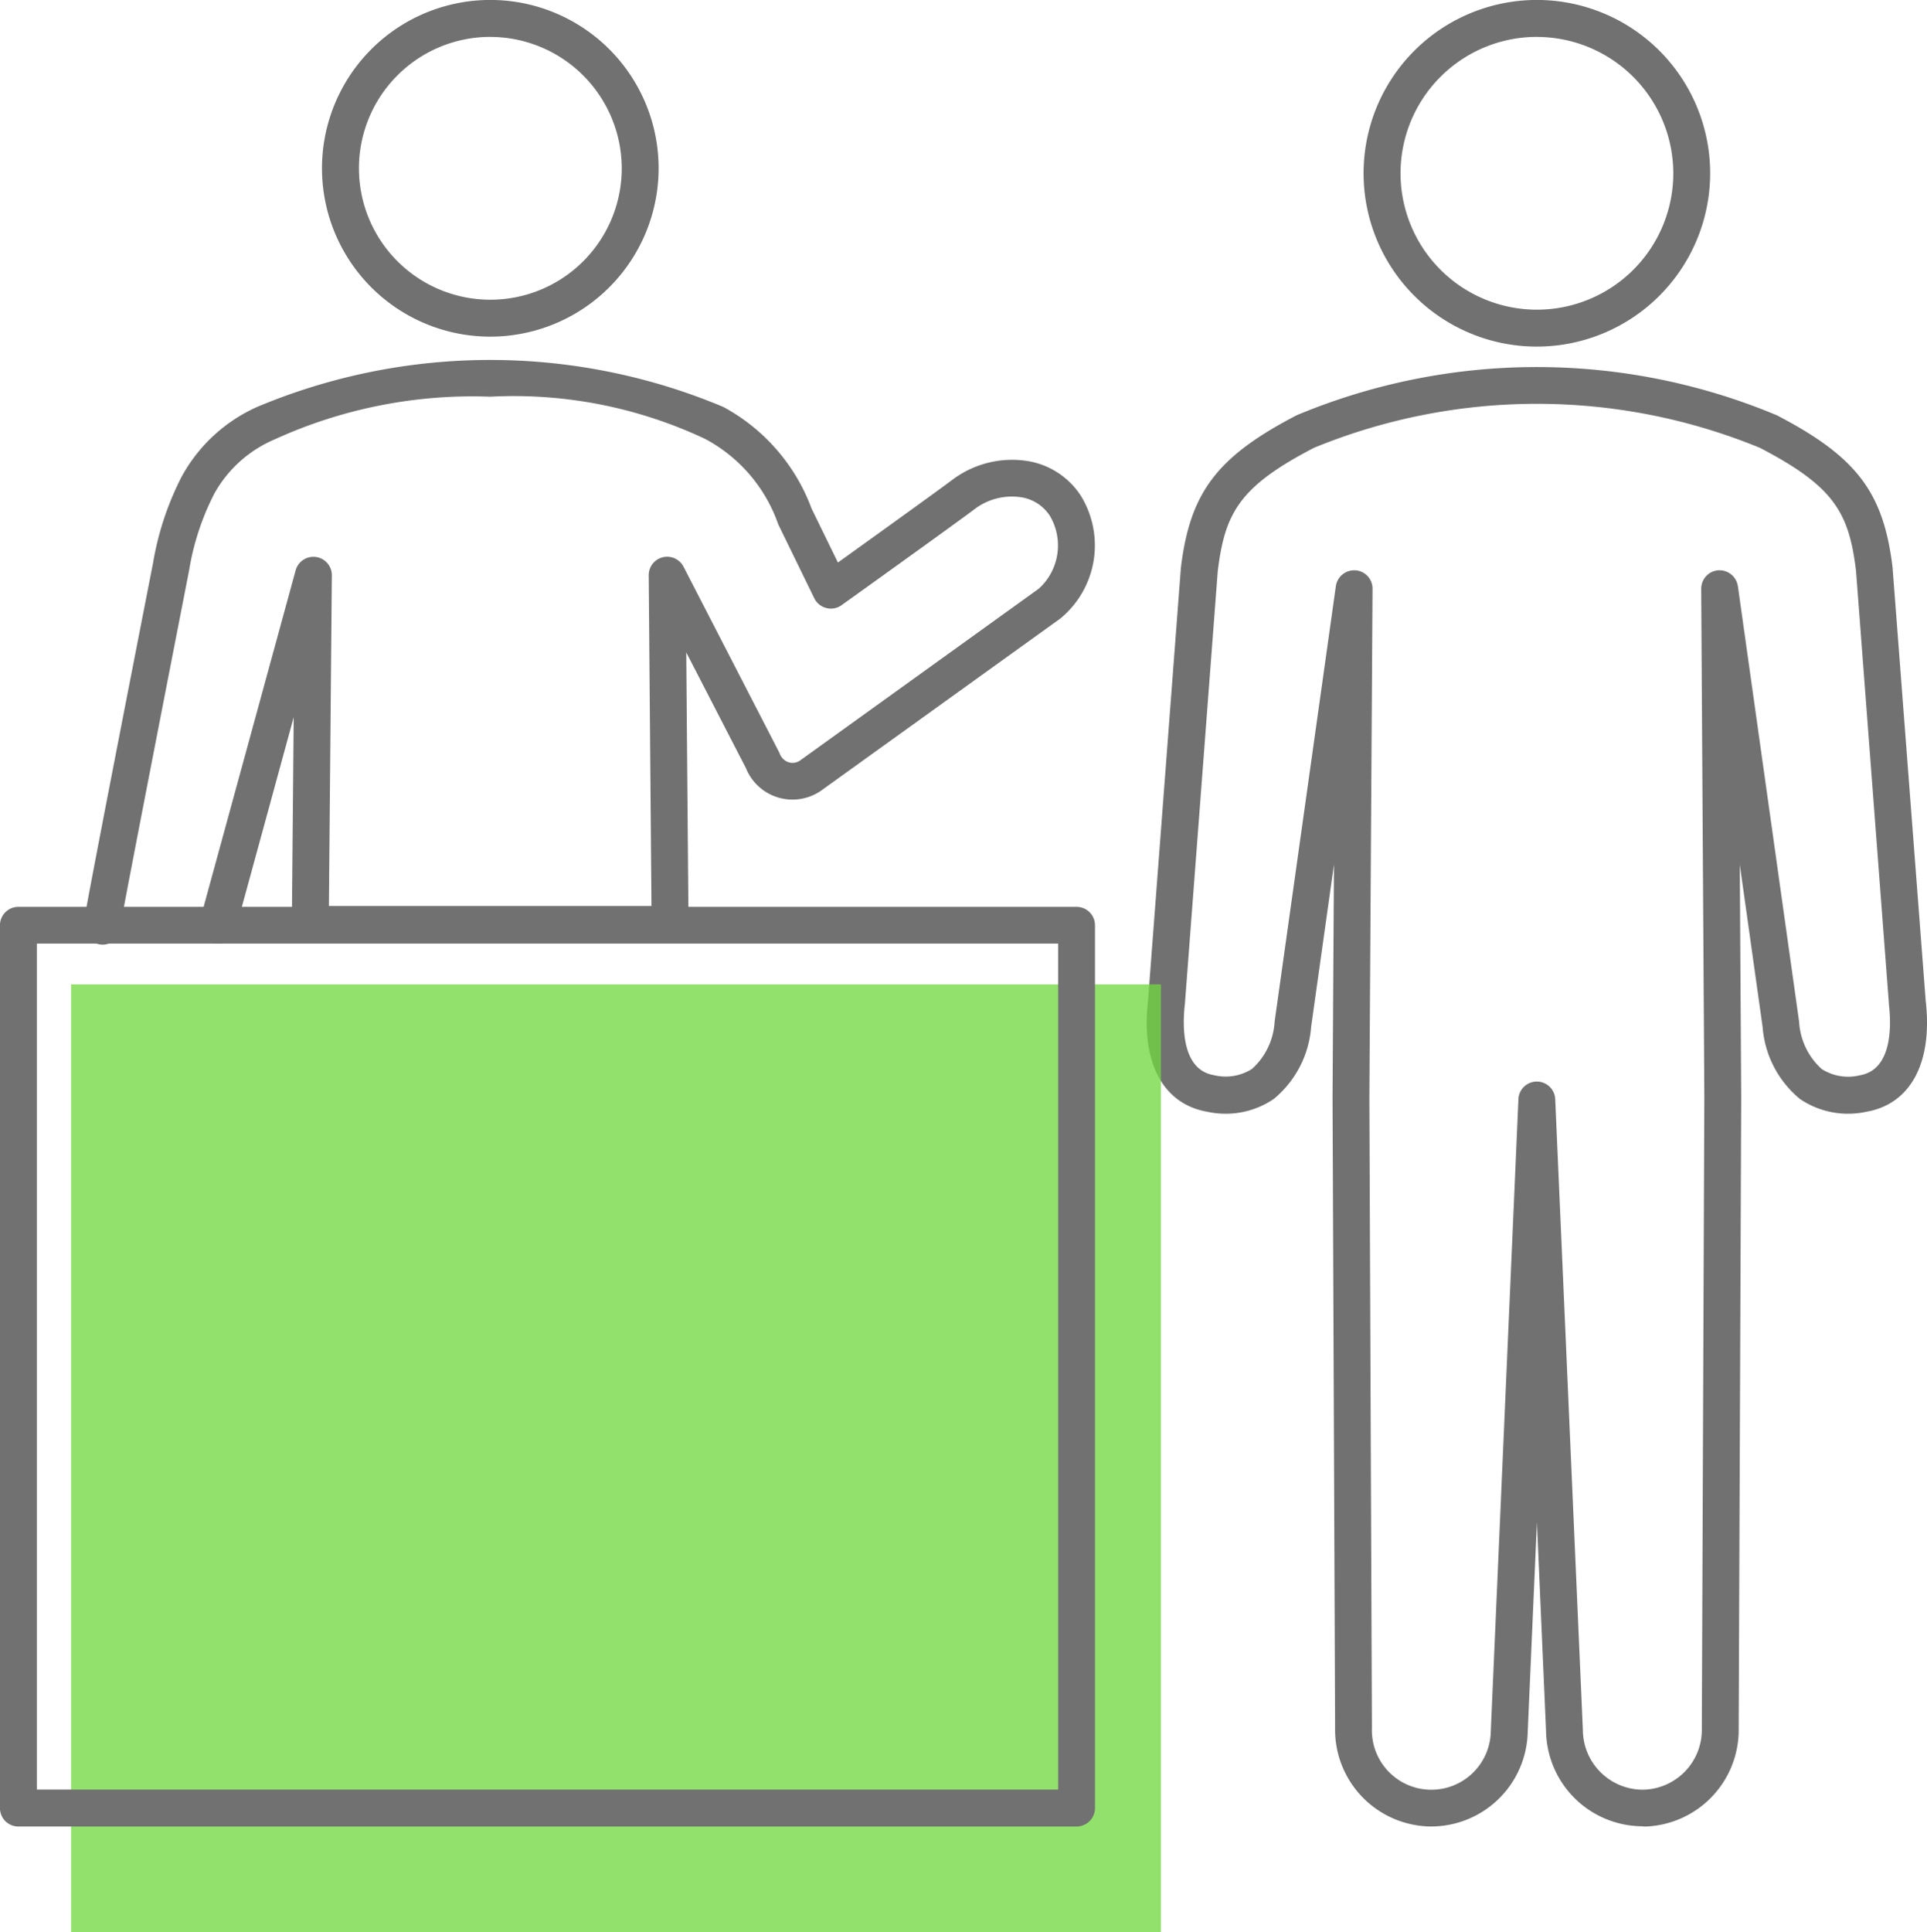 <svg xmlns="http://www.w3.org/2000/svg" width="40.666" height="40.769" viewBox="0 0 40.666 40.769"><defs><style>.a{fill:#717171;}.b{fill:#73d841;opacity:0.767;}</style></defs><g transform="translate(-1802.932 -192.129)"><g transform="translate(1804.695 192.129)"><path class="a" d="M1819.194,199.232a3.552,3.552,0,1,1,3.552-3.551A3.555,3.555,0,0,1,1819.194,199.232Zm0-6.325a2.773,2.773,0,1,0,2.774,2.773A2.777,2.777,0,0,0,1819.194,192.908Z" transform="translate(-1810.61 -192.129)"/><path class="a" d="M1806.618,218.669a.407.407,0,0,1-.388-.41c0-.051,0-.144,1.468-7.649a6.24,6.24,0,0,1,.6-1.81,3.384,3.384,0,0,1,1.609-1.482,12.7,12.7,0,0,1,9.824.006,4.023,4.023,0,0,1,1.862,2.142l.557,1.141c.687-.493,2.111-1.516,2.449-1.771a2.1,2.1,0,0,1,1.552-.371,1.656,1.656,0,0,1,1.126.734,2,2,0,0,1-.43,2.587l-5.056,3.637a1.06,1.06,0,0,1-1.583-.479l-1.259-2.44.048,5.736a.389.389,0,0,1-.389.392h-7.593a.389.389,0,0,1-.389-.392l.039-4.369-1.228,4.491a.389.389,0,0,1-.751-.205l2.02-7.385a.389.389,0,0,1,.764.106l-.062,6.976h6.807l-.058-6.976a.389.389,0,0,1,.735-.182l2.023,3.925a.31.31,0,0,0,.193.2.281.281,0,0,0,.24-.035l5.042-3.628a1.231,1.231,0,0,0,.238-1.528.882.882,0,0,0-.609-.4,1.305,1.305,0,0,0-.951.225c-.456.344-2.743,1.982-2.84,2.051a.383.383,0,0,1-.322.061.389.389,0,0,1-.255-.206l-.761-1.561a3.251,3.251,0,0,0-1.54-1.8,9.471,9.471,0,0,0-4.537-.892,10.057,10.057,0,0,0-4.548.9,2.633,2.633,0,0,0-1.269,1.134,5.442,5.442,0,0,0-.537,1.624c-.566,2.9-1.423,7.3-1.454,7.535A.371.371,0,0,1,1806.618,218.669Z" transform="translate(-1806.23 -198.738)"/></g><g transform="translate(1827.134 192.129)"><path class="a" d="M1860.409,199.442a3.657,3.657,0,1,1,3.657-3.657A3.66,3.66,0,0,1,1860.409,199.442Zm0-6.535a2.878,2.878,0,1,0,2.879,2.878A2.882,2.882,0,0,0,1860.409,192.908Z" transform="translate(-1852.178 -192.129)"/><path class="a" d="M1858.654,237.4a2.042,2.042,0,0,1-2.033-2.006l-.193-4.408-.194,4.418a2.04,2.04,0,0,1-2.032,2h-.041a2.042,2.042,0,0,1-1.992-2.086l-.054-13.3.03-4.911-.482,3.426a2.182,2.182,0,0,1-.792,1.524,1.81,1.81,0,0,1-1.4.267c-.935-.163-1.4-1.039-1.25-2.345l.693-9.126c.192-1.6.763-2.35,2.445-3.225a13.125,13.125,0,0,1,10.13,0c1.682.874,2.253,1.623,2.444,3.208l.7,9.151c.149,1.3-.318,2.174-1.251,2.337a1.812,1.812,0,0,1-1.4-.267,2.178,2.178,0,0,1-.791-1.521l-.482-3.428.03,4.906-.053,13.315a2.04,2.04,0,0,1-1.992,2.077ZM1852.57,210.9h.029a.389.389,0,0,1,.36.391l-.067,10.726.054,13.308a1.255,1.255,0,1,0,2.509.059l.582-13.308a.389.389,0,0,1,.778,0l.583,13.3a1.266,1.266,0,0,0,1.255,1.252h.025a1.264,1.264,0,0,0,1.23-1.293l.053-13.321-.066-10.723a.389.389,0,0,1,.361-.391.394.394,0,0,1,.413.334l1.292,9.189a1.453,1.453,0,0,0,.478,1,1.038,1.038,0,0,0,.808.131c.693-.12.658-1.08.61-1.487a.123.123,0,0,1,0-.016l-.695-9.142c-.149-1.228-.463-1.779-2.028-2.593a12.387,12.387,0,0,0-9.412,0c-1.566.814-1.88,1.366-2.03,2.61l-.693,9.125c-.049.422-.084,1.382.609,1.5a1.039,1.039,0,0,0,.808-.131,1.454,1.454,0,0,0,.477-1l1.292-9.186A.39.39,0,0,1,1852.57,210.9Z" transform="translate(-1848.196 -198.867)"/></g><rect class="b" width="23" height="20" transform="translate(1804.432 212.898)"/><path class="a" d="M1825.651,247.315h-22.331a.389.389,0,0,1-.389-.389V228.3a.389.389,0,0,1,.389-.389h22.331a.389.389,0,0,1,.389.389v18.628A.389.389,0,0,1,1825.651,247.315Zm-21.941-.779h21.552v-17.85H1803.71Z" transform="translate(0 -16.648)"/></g></svg>